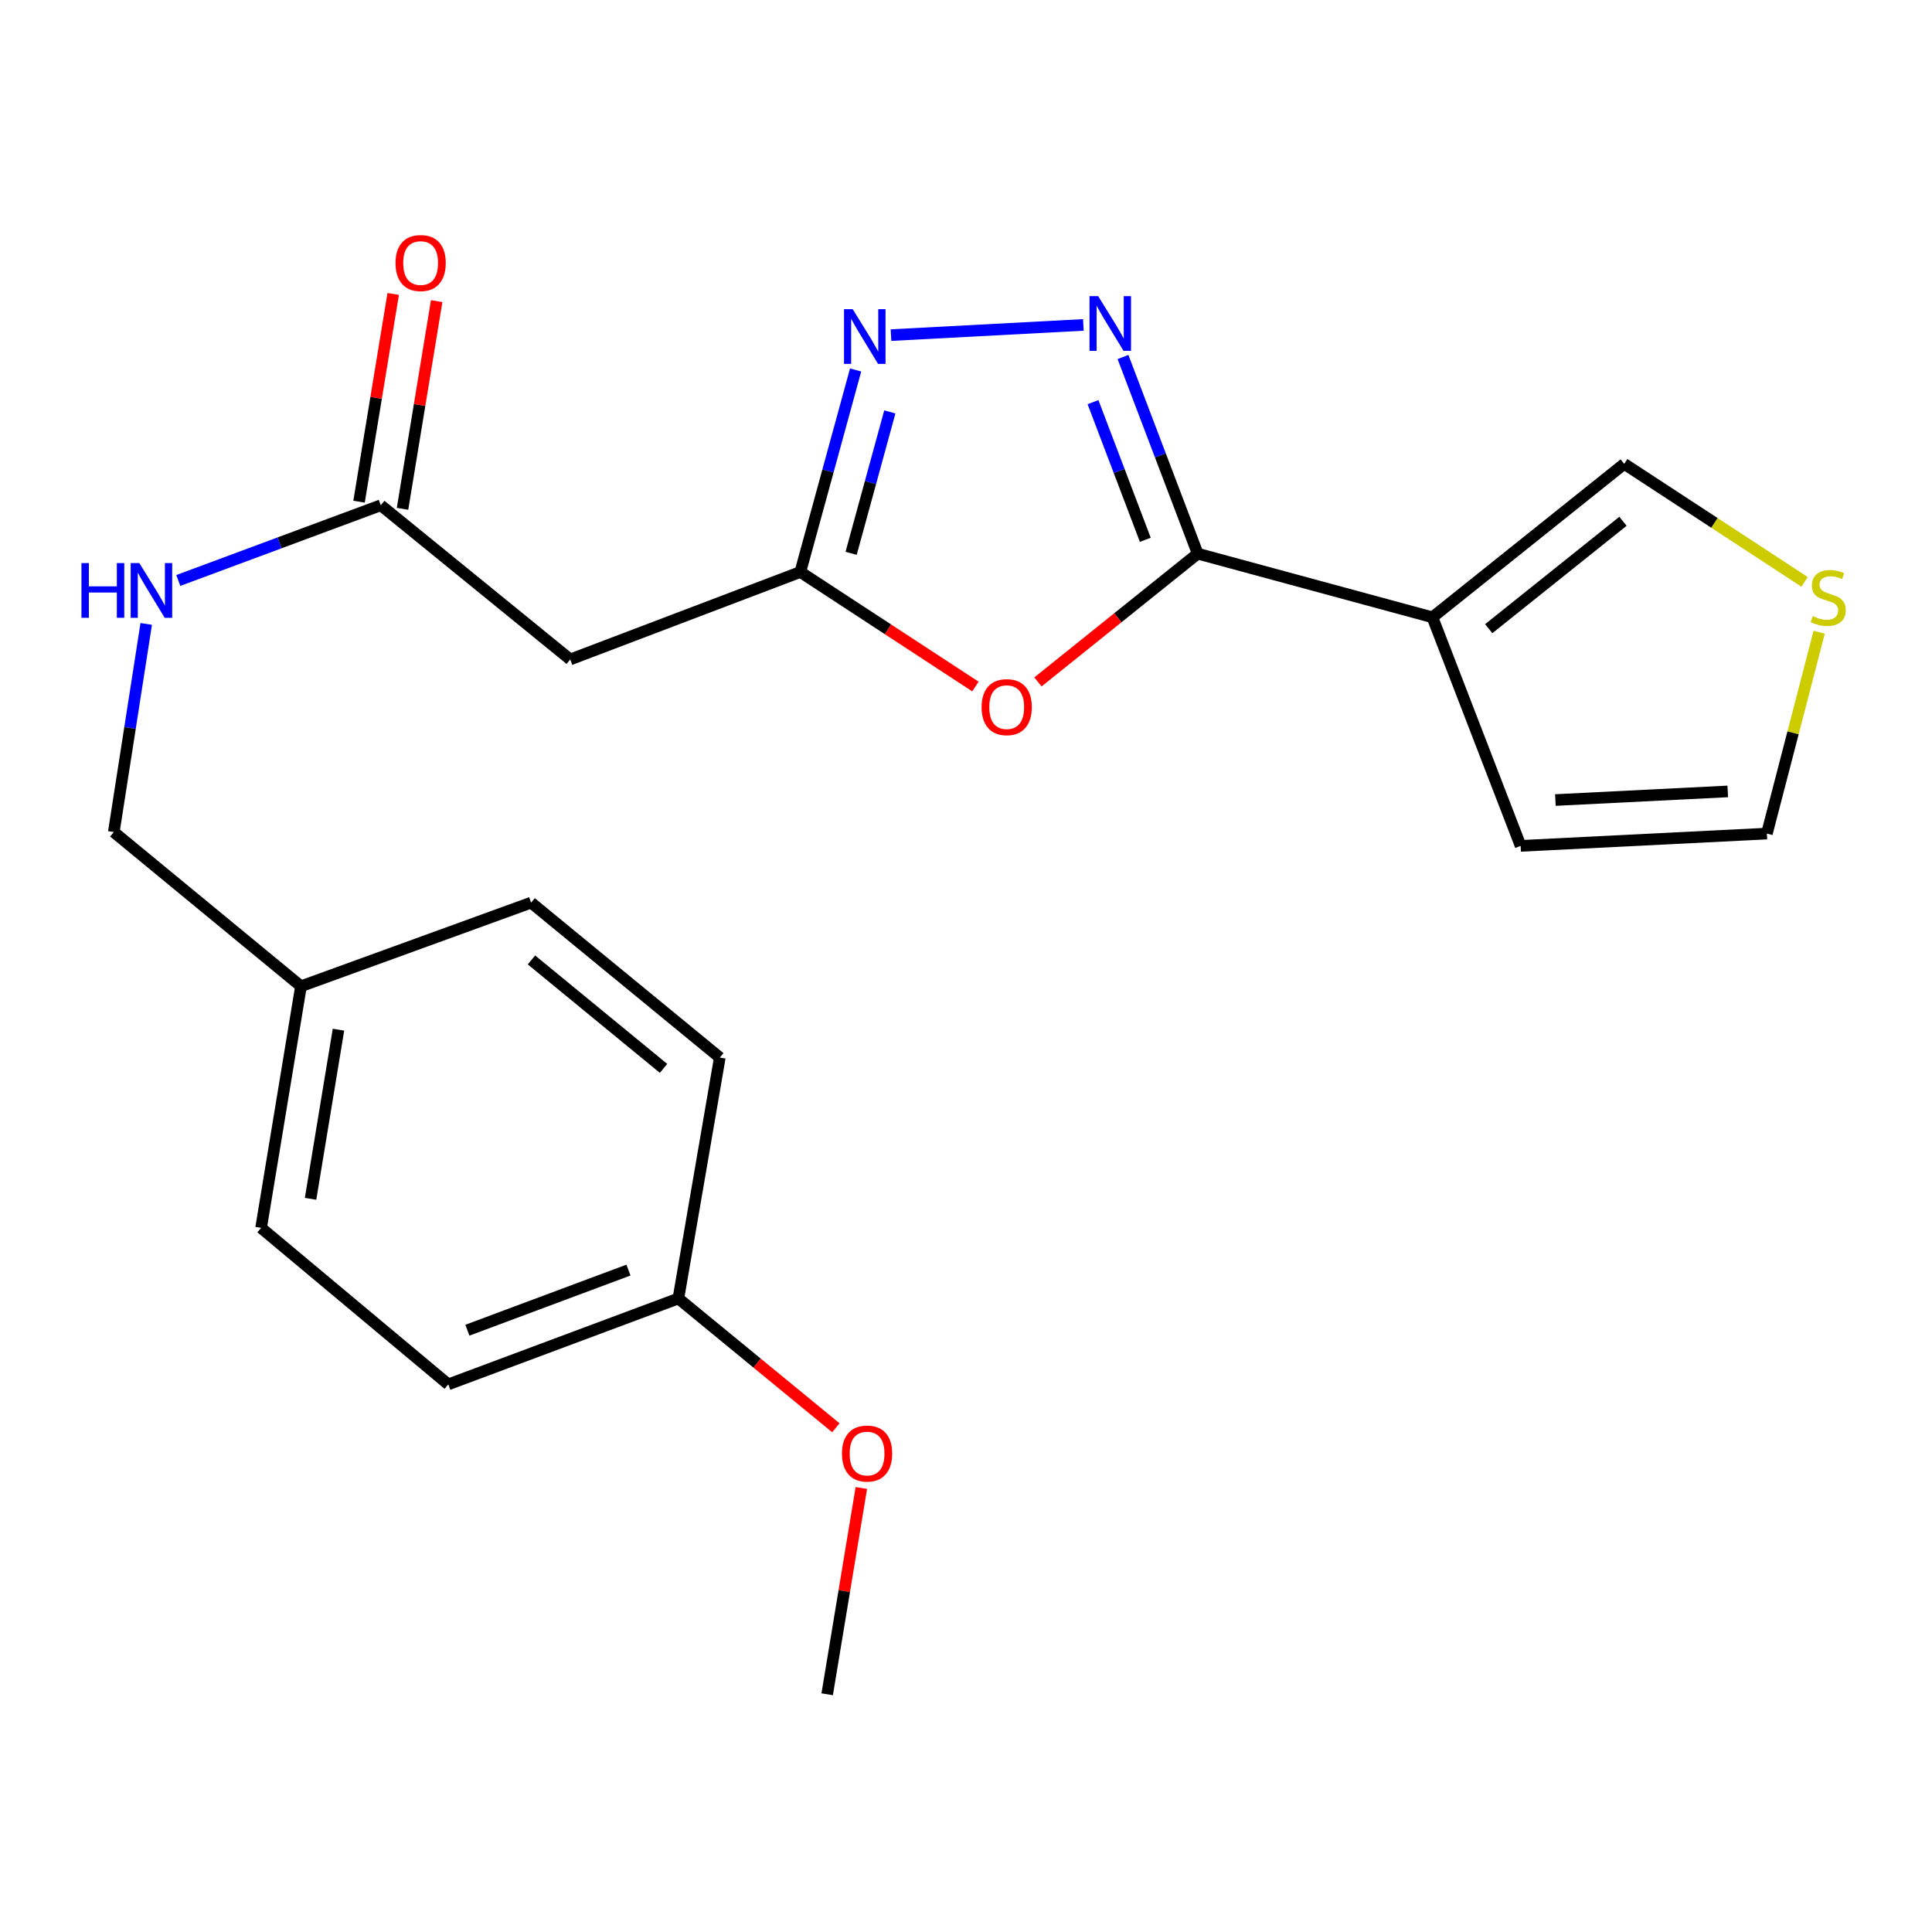 <?xml version='1.0' encoding='iso-8859-1'?>
<svg version='1.1' baseProfile='full'
              xmlns='http://www.w3.org/2000/svg'
                      xmlns:rdkit='http://www.rdkit.org/xml'
                      xmlns:xlink='http://www.w3.org/1999/xlink'
                  xml:space='preserve'
width='1000px' height='1000px' viewBox='0 0 1000 1000'>
<!-- END OF HEADER -->
<rect style='opacity:1.0;fill:#FFFFFF;stroke:none' width='1000' height='1000' x='0' y='0'> </rect>
<path class='bond-0' d='M 619.93,286.569 L 600.595,235.677' style='fill:none;fill-rule:evenodd;stroke:#000000;stroke-width:6px;stroke-linecap:butt;stroke-linejoin:miter;stroke-opacity:1' />
<path class='bond-0' d='M 600.595,235.677 L 581.26,184.784' style='fill:none;fill-rule:evenodd;stroke:#0000FF;stroke-width:6px;stroke-linecap:butt;stroke-linejoin:miter;stroke-opacity:1' />
<path class='bond-0' d='M 592.809,279.402 L 579.274,243.777' style='fill:none;fill-rule:evenodd;stroke:#000000;stroke-width:6px;stroke-linecap:butt;stroke-linejoin:miter;stroke-opacity:1' />
<path class='bond-0' d='M 579.274,243.777 L 565.74,208.152' style='fill:none;fill-rule:evenodd;stroke:#0000FF;stroke-width:6px;stroke-linecap:butt;stroke-linejoin:miter;stroke-opacity:1' />
<path class='bond-1' d='M 619.93,286.569 L 578.586,319.763' style='fill:none;fill-rule:evenodd;stroke:#000000;stroke-width:6px;stroke-linecap:butt;stroke-linejoin:miter;stroke-opacity:1' />
<path class='bond-1' d='M 578.586,319.763 L 537.242,352.957' style='fill:none;fill-rule:evenodd;stroke:#FF0000;stroke-width:6px;stroke-linecap:butt;stroke-linejoin:miter;stroke-opacity:1' />
<path class='bond-2' d='M 619.93,286.569 L 741.43,319.513' style='fill:none;fill-rule:evenodd;stroke:#000000;stroke-width:6px;stroke-linecap:butt;stroke-linejoin:miter;stroke-opacity:1' />
<path class='bond-3' d='M 560.749,168.177 L 461.18,173.459' style='fill:none;fill-rule:evenodd;stroke:#0000FF;stroke-width:6px;stroke-linecap:butt;stroke-linejoin:miter;stroke-opacity:1' />
<path class='bond-4' d='M 504.881,355.348 L 459.563,325.704' style='fill:none;fill-rule:evenodd;stroke:#FF0000;stroke-width:6px;stroke-linecap:butt;stroke-linejoin:miter;stroke-opacity:1' />
<path class='bond-4' d='M 459.563,325.704 L 414.245,296.06' style='fill:none;fill-rule:evenodd;stroke:#000000;stroke-width:6px;stroke-linecap:butt;stroke-linejoin:miter;stroke-opacity:1' />
<path class='bond-8' d='M 741.43,319.513 L 840.693,240.093' style='fill:none;fill-rule:evenodd;stroke:#000000;stroke-width:6px;stroke-linecap:butt;stroke-linejoin:miter;stroke-opacity:1' />
<path class='bond-8' d='M 770.568,325.409 L 840.052,269.815' style='fill:none;fill-rule:evenodd;stroke:#000000;stroke-width:6px;stroke-linecap:butt;stroke-linejoin:miter;stroke-opacity:1' />
<path class='bond-9' d='M 741.43,319.513 L 787.083,437.833' style='fill:none;fill-rule:evenodd;stroke:#000000;stroke-width:6px;stroke-linecap:butt;stroke-linejoin:miter;stroke-opacity:1' />
<path class='bond-22' d='M 442.866,191.498 L 428.556,243.779' style='fill:none;fill-rule:evenodd;stroke:#0000FF;stroke-width:6px;stroke-linecap:butt;stroke-linejoin:miter;stroke-opacity:1' />
<path class='bond-22' d='M 428.556,243.779 L 414.245,296.06' style='fill:none;fill-rule:evenodd;stroke:#000000;stroke-width:6px;stroke-linecap:butt;stroke-linejoin:miter;stroke-opacity:1' />
<path class='bond-22' d='M 460.571,213.204 L 450.554,249.801' style='fill:none;fill-rule:evenodd;stroke:#0000FF;stroke-width:6px;stroke-linecap:butt;stroke-linejoin:miter;stroke-opacity:1' />
<path class='bond-22' d='M 450.554,249.801 L 440.536,286.397' style='fill:none;fill-rule:evenodd;stroke:#000000;stroke-width:6px;stroke-linecap:butt;stroke-linejoin:miter;stroke-opacity:1' />
<path class='bond-5' d='M 414.245,296.06 L 295.152,341.332' style='fill:none;fill-rule:evenodd;stroke:#000000;stroke-width:6px;stroke-linecap:butt;stroke-linejoin:miter;stroke-opacity:1' />
<path class='bond-6' d='M 295.152,341.332 L 197.093,261.519' style='fill:none;fill-rule:evenodd;stroke:#000000;stroke-width:6px;stroke-linecap:butt;stroke-linejoin:miter;stroke-opacity:1' />
<path class='bond-10' d='M 197.093,261.519 L 144.69,280.984' style='fill:none;fill-rule:evenodd;stroke:#000000;stroke-width:6px;stroke-linecap:butt;stroke-linejoin:miter;stroke-opacity:1' />
<path class='bond-10' d='M 144.69,280.984 L 92.286,300.448' style='fill:none;fill-rule:evenodd;stroke:#0000FF;stroke-width:6px;stroke-linecap:butt;stroke-linejoin:miter;stroke-opacity:1' />
<path class='bond-12' d='M 208.346,263.369 L 217.185,209.612' style='fill:none;fill-rule:evenodd;stroke:#000000;stroke-width:6px;stroke-linecap:butt;stroke-linejoin:miter;stroke-opacity:1' />
<path class='bond-12' d='M 217.185,209.612 L 226.024,155.854' style='fill:none;fill-rule:evenodd;stroke:#FF0000;stroke-width:6px;stroke-linecap:butt;stroke-linejoin:miter;stroke-opacity:1' />
<path class='bond-12' d='M 185.84,259.669 L 194.68,205.911' style='fill:none;fill-rule:evenodd;stroke:#000000;stroke-width:6px;stroke-linecap:butt;stroke-linejoin:miter;stroke-opacity:1' />
<path class='bond-12' d='M 194.68,205.911 L 203.519,152.154' style='fill:none;fill-rule:evenodd;stroke:#FF0000;stroke-width:6px;stroke-linecap:butt;stroke-linejoin:miter;stroke-opacity:1' />
<path class='bond-7' d='M 934.056,301.181 L 887.375,270.637' style='fill:none;fill-rule:evenodd;stroke:#CCCC00;stroke-width:6px;stroke-linecap:butt;stroke-linejoin:miter;stroke-opacity:1' />
<path class='bond-7' d='M 887.375,270.637 L 840.693,240.093' style='fill:none;fill-rule:evenodd;stroke:#000000;stroke-width:6px;stroke-linecap:butt;stroke-linejoin:miter;stroke-opacity:1' />
<path class='bond-23' d='M 941.607,327.225 L 928.073,379.342' style='fill:none;fill-rule:evenodd;stroke:#CCCC00;stroke-width:6px;stroke-linecap:butt;stroke-linejoin:miter;stroke-opacity:1' />
<path class='bond-23' d='M 928.073,379.342 L 914.538,431.46' style='fill:none;fill-rule:evenodd;stroke:#000000;stroke-width:6px;stroke-linecap:butt;stroke-linejoin:miter;stroke-opacity:1' />
<path class='bond-11' d='M 787.083,437.833 L 914.538,431.46' style='fill:none;fill-rule:evenodd;stroke:#000000;stroke-width:6px;stroke-linecap:butt;stroke-linejoin:miter;stroke-opacity:1' />
<path class='bond-11' d='M 805.062,414.098 L 894.281,409.637' style='fill:none;fill-rule:evenodd;stroke:#000000;stroke-width:6px;stroke-linecap:butt;stroke-linejoin:miter;stroke-opacity:1' />
<path class='bond-13' d='M 75.683,322.938 L 67.294,376.806' style='fill:none;fill-rule:evenodd;stroke:#0000FF;stroke-width:6px;stroke-linecap:butt;stroke-linejoin:miter;stroke-opacity:1' />
<path class='bond-13' d='M 67.294,376.806 L 58.905,430.674' style='fill:none;fill-rule:evenodd;stroke:#000000;stroke-width:6px;stroke-linecap:butt;stroke-linejoin:miter;stroke-opacity:1' />
<path class='bond-14' d='M 58.905,430.674 L 155.786,510.487' style='fill:none;fill-rule:evenodd;stroke:#000000;stroke-width:6px;stroke-linecap:butt;stroke-linejoin:miter;stroke-opacity:1' />
<path class='bond-16' d='M 155.786,510.487 L 274.904,467.204' style='fill:none;fill-rule:evenodd;stroke:#000000;stroke-width:6px;stroke-linecap:butt;stroke-linejoin:miter;stroke-opacity:1' />
<path class='bond-17' d='M 155.786,510.487 L 135.145,635.548' style='fill:none;fill-rule:evenodd;stroke:#000000;stroke-width:6px;stroke-linecap:butt;stroke-linejoin:miter;stroke-opacity:1' />
<path class='bond-17' d='M 175.193,532.961 L 160.745,620.503' style='fill:none;fill-rule:evenodd;stroke:#000000;stroke-width:6px;stroke-linecap:butt;stroke-linejoin:miter;stroke-opacity:1' />
<path class='bond-15' d='M 351.132,672.091 L 232.026,716.552' style='fill:none;fill-rule:evenodd;stroke:#000000;stroke-width:6px;stroke-linecap:butt;stroke-linejoin:miter;stroke-opacity:1' />
<path class='bond-15' d='M 325.29,657.393 L 241.916,688.516' style='fill:none;fill-rule:evenodd;stroke:#000000;stroke-width:6px;stroke-linecap:butt;stroke-linejoin:miter;stroke-opacity:1' />
<path class='bond-20' d='M 351.132,672.091 L 391.885,705.548' style='fill:none;fill-rule:evenodd;stroke:#000000;stroke-width:6px;stroke-linecap:butt;stroke-linejoin:miter;stroke-opacity:1' />
<path class='bond-20' d='M 391.885,705.548 L 432.639,739.005' style='fill:none;fill-rule:evenodd;stroke:#FF0000;stroke-width:6px;stroke-linecap:butt;stroke-linejoin:miter;stroke-opacity:1' />
<path class='bond-24' d='M 351.132,672.091 L 372.571,547.397' style='fill:none;fill-rule:evenodd;stroke:#000000;stroke-width:6px;stroke-linecap:butt;stroke-linejoin:miter;stroke-opacity:1' />
<path class='bond-18' d='M 274.904,467.204 L 372.571,547.397' style='fill:none;fill-rule:evenodd;stroke:#000000;stroke-width:6px;stroke-linecap:butt;stroke-linejoin:miter;stroke-opacity:1' />
<path class='bond-18' d='M 275.081,496.86 L 343.447,552.995' style='fill:none;fill-rule:evenodd;stroke:#000000;stroke-width:6px;stroke-linecap:butt;stroke-linejoin:miter;stroke-opacity:1' />
<path class='bond-19' d='M 135.145,635.548 L 232.026,716.552' style='fill:none;fill-rule:evenodd;stroke:#000000;stroke-width:6px;stroke-linecap:butt;stroke-linejoin:miter;stroke-opacity:1' />
<path class='bond-21' d='M 445.83,770.191 L 436.987,823.571' style='fill:none;fill-rule:evenodd;stroke:#FF0000;stroke-width:6px;stroke-linecap:butt;stroke-linejoin:miter;stroke-opacity:1' />
<path class='bond-21' d='M 436.987,823.571 L 428.145,876.952' style='fill:none;fill-rule:evenodd;stroke:#000000;stroke-width:6px;stroke-linecap:butt;stroke-linejoin:miter;stroke-opacity:1' />
<path  class='atom-1' d='M 568.41 153.278
L 577.69 168.278
Q 578.61 169.758, 580.09 172.438
Q 581.57 175.118, 581.65 175.278
L 581.65 153.278
L 585.41 153.278
L 585.41 181.598
L 581.53 181.598
L 571.57 165.198
Q 570.41 163.278, 569.17 161.078
Q 567.97 158.878, 567.61 158.198
L 567.61 181.598
L 563.93 181.598
L 563.93 153.278
L 568.41 153.278
' fill='#0000FF'/>
<path  class='atom-2' d='M 508.072 366.019
Q 508.072 359.219, 511.432 355.419
Q 514.792 351.619, 521.072 351.619
Q 527.352 351.619, 530.712 355.419
Q 534.072 359.219, 534.072 366.019
Q 534.072 372.899, 530.672 376.819
Q 527.272 380.699, 521.072 380.699
Q 514.832 380.699, 511.432 376.819
Q 508.072 372.939, 508.072 366.019
M 521.072 377.499
Q 525.392 377.499, 527.712 374.619
Q 530.072 371.699, 530.072 366.019
Q 530.072 360.459, 527.712 357.659
Q 525.392 354.819, 521.072 354.819
Q 516.752 354.819, 514.392 357.619
Q 512.072 360.419, 512.072 366.019
Q 512.072 371.739, 514.392 374.619
Q 516.752 377.499, 521.072 377.499
' fill='#FF0000'/>
<path  class='atom-4' d='M 441.347 160.019
L 450.627 175.019
Q 451.547 176.499, 453.027 179.179
Q 454.507 181.859, 454.587 182.019
L 454.587 160.019
L 458.347 160.019
L 458.347 188.339
L 454.467 188.339
L 444.507 171.939
Q 443.347 170.019, 442.107 167.819
Q 440.907 165.619, 440.547 164.939
L 440.547 188.339
L 436.867 188.339
L 436.867 160.019
L 441.347 160.019
' fill='#0000FF'/>
<path  class='atom-8' d='M 938.291 318.907
Q 938.611 319.027, 939.931 319.587
Q 941.251 320.147, 942.691 320.507
Q 944.171 320.827, 945.611 320.827
Q 948.291 320.827, 949.851 319.547
Q 951.411 318.227, 951.411 315.947
Q 951.411 314.387, 950.611 313.427
Q 949.851 312.467, 948.651 311.947
Q 947.451 311.427, 945.451 310.827
Q 942.931 310.067, 941.411 309.347
Q 939.931 308.627, 938.851 307.107
Q 937.811 305.587, 937.811 303.027
Q 937.811 299.467, 940.211 297.267
Q 942.651 295.067, 947.451 295.067
Q 950.731 295.067, 954.451 296.627
L 953.531 299.707
Q 950.131 298.307, 947.571 298.307
Q 944.811 298.307, 943.291 299.467
Q 941.771 300.587, 941.811 302.547
Q 941.811 304.067, 942.571 304.987
Q 943.371 305.907, 944.491 306.427
Q 945.651 306.947, 947.571 307.547
Q 950.131 308.347, 951.651 309.147
Q 953.171 309.947, 954.251 311.587
Q 955.371 313.187, 955.371 315.947
Q 955.371 319.867, 952.731 321.987
Q 950.131 324.067, 945.771 324.067
Q 943.251 324.067, 941.331 323.507
Q 939.451 322.987, 937.211 322.067
L 938.291 318.907
' fill='#CCCC00'/>
<path  class='atom-11' d='M 42.16 291.453
L 46 291.453
L 46 303.493
L 60.48 303.493
L 60.48 291.453
L 64.32 291.453
L 64.32 319.773
L 60.48 319.773
L 60.48 306.693
L 46 306.693
L 46 319.773
L 42.16 319.773
L 42.16 291.453
' fill='#0000FF'/>
<path  class='atom-11' d='M 72.12 291.453
L 81.4 306.453
Q 82.32 307.933, 83.8 310.613
Q 85.28 313.293, 85.36 313.453
L 85.36 291.453
L 89.12 291.453
L 89.12 319.773
L 85.24 319.773
L 75.28 303.373
Q 74.12 301.453, 72.88 299.253
Q 71.68 297.053, 71.32 296.373
L 71.32 319.773
L 67.64 319.773
L 67.64 291.453
L 72.12 291.453
' fill='#0000FF'/>
<path  class='atom-13' d='M 204.721 136.146
Q 204.721 129.346, 208.081 125.546
Q 211.441 121.746, 217.721 121.746
Q 224.001 121.746, 227.361 125.546
Q 230.721 129.346, 230.721 136.146
Q 230.721 143.026, 227.321 146.946
Q 223.921 150.826, 217.721 150.826
Q 211.481 150.826, 208.081 146.946
Q 204.721 143.066, 204.721 136.146
M 217.721 147.626
Q 222.041 147.626, 224.361 144.746
Q 226.721 141.826, 226.721 136.146
Q 226.721 130.586, 224.361 127.786
Q 222.041 124.946, 217.721 124.946
Q 213.401 124.946, 211.041 127.746
Q 208.721 130.546, 208.721 136.146
Q 208.721 141.866, 211.041 144.746
Q 213.401 147.626, 217.721 147.626
' fill='#FF0000'/>
<path  class='atom-21' d='M 435.798 752.351
Q 435.798 745.551, 439.158 741.751
Q 442.518 737.951, 448.798 737.951
Q 455.078 737.951, 458.438 741.751
Q 461.798 745.551, 461.798 752.351
Q 461.798 759.231, 458.398 763.151
Q 454.998 767.031, 448.798 767.031
Q 442.558 767.031, 439.158 763.151
Q 435.798 759.271, 435.798 752.351
M 448.798 763.831
Q 453.118 763.831, 455.438 760.951
Q 457.798 758.031, 457.798 752.351
Q 457.798 746.791, 455.438 743.991
Q 453.118 741.151, 448.798 741.151
Q 444.478 741.151, 442.118 743.951
Q 439.798 746.751, 439.798 752.351
Q 439.798 758.071, 442.118 760.951
Q 444.478 763.831, 448.798 763.831
' fill='#FF0000'/>
</svg>

